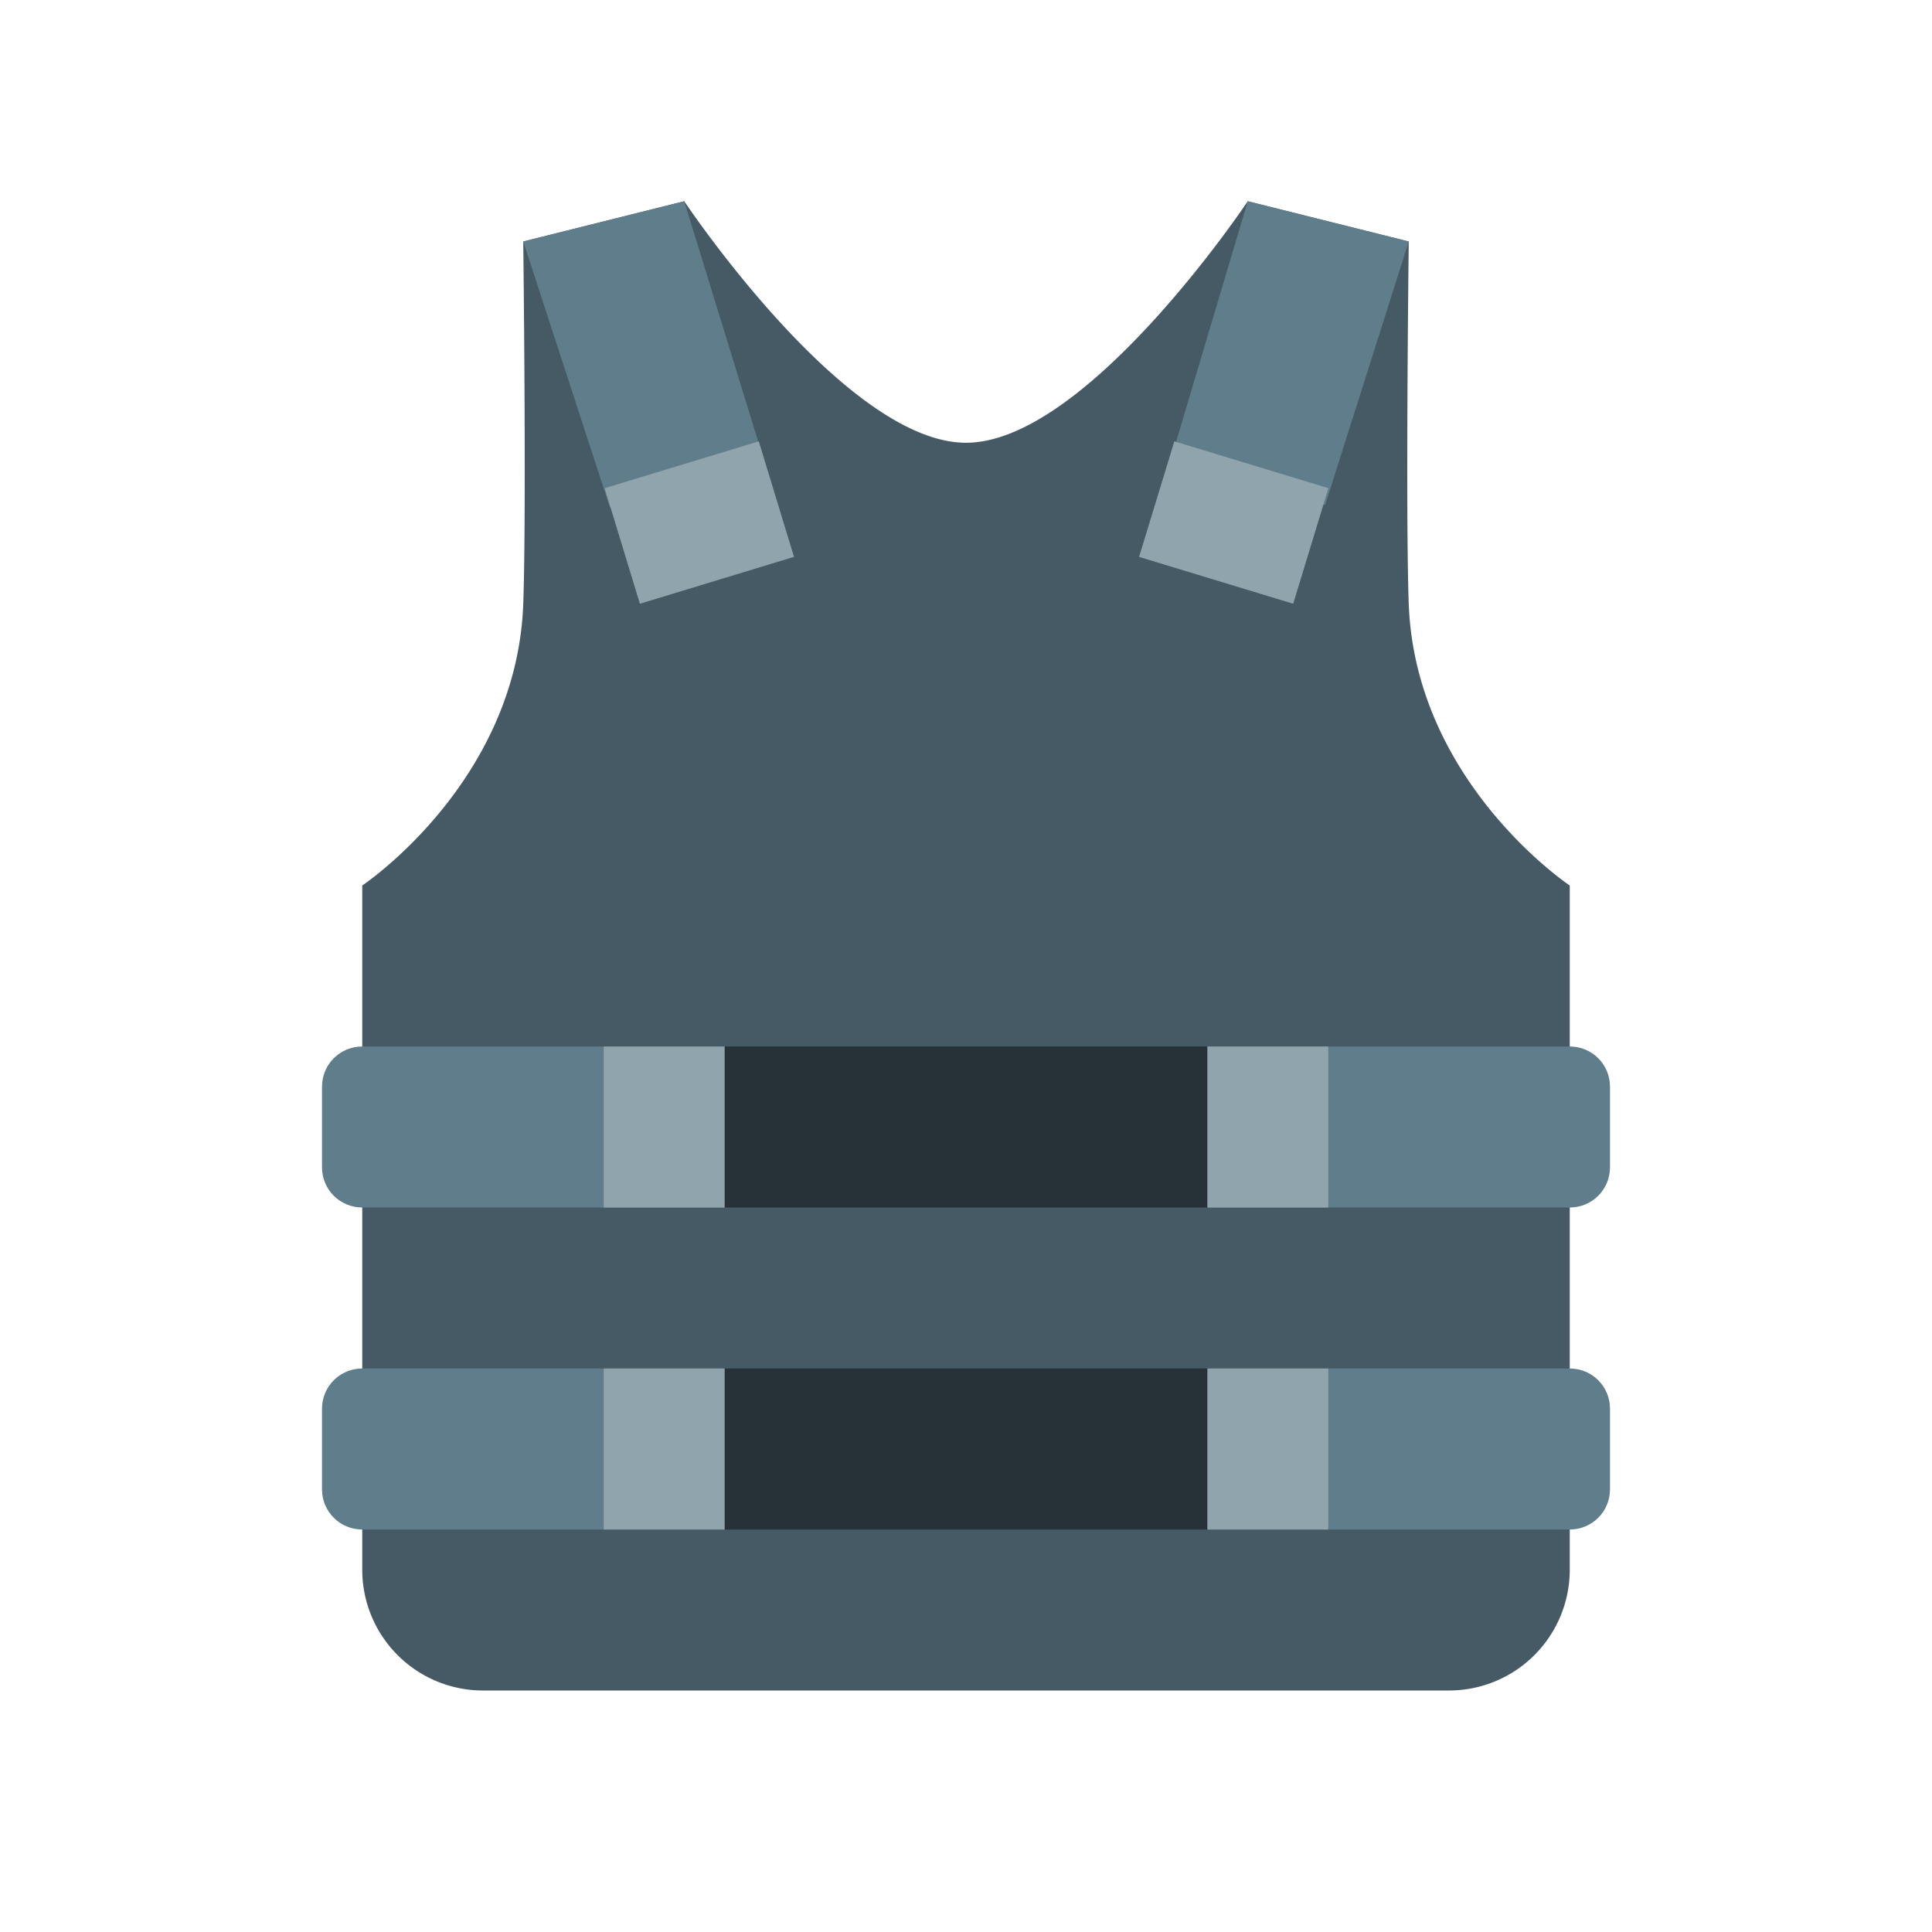 <svg xmlns="http://www.w3.org/2000/svg" viewBox="0 0 48 48"><path d="M35 15c-.082-2.277 0-9 0-9l-4-1s-4 6-7 6-7-6-7-6l-4 1s.082 6.723 0 9c-.16 4.441-4 7-4 7v17a3 3 0 0 0 3 3h24a3 3 0 0 0 3-3V22s-3.84-2.559-4-7z" fill="#455a64"/><path d="M18 26h12v4H18zm0 8h12v4H18z" fill="#263238"/><path d="M32.922 12.55l-3.844-1.1L31 5l4 1zm-17.77.052L19 11.5 17 5l-4 1zM9 26c-.555 0-1 .445-1 1v2c0 .555.445 1 1 1h9v-4zm0 8c-.555 0-1 .445-1 1v2c0 .555.445 1 1 1h9v-4zm30-8h-9v4h9c.555 0 1-.445 1-1v-2c0-.555-.445-1-1-1zm0 8h-9v4h9c.555 0 1-.445 1-1v-2c0-.555-.445-1-1-1z" fill="#607d8b"/><path d="M30 26h3v4h-3zm0 8h3v4h-3zm-15-8h3v4h-3zm0 8h3v4h-3zm.023-21.871l3.829-1.164.875 2.87L15.898 15zm14.153-1.164l3.828 1.164L32.129 15 28.3 13.836z" fill="#90a4ae"/></svg>
